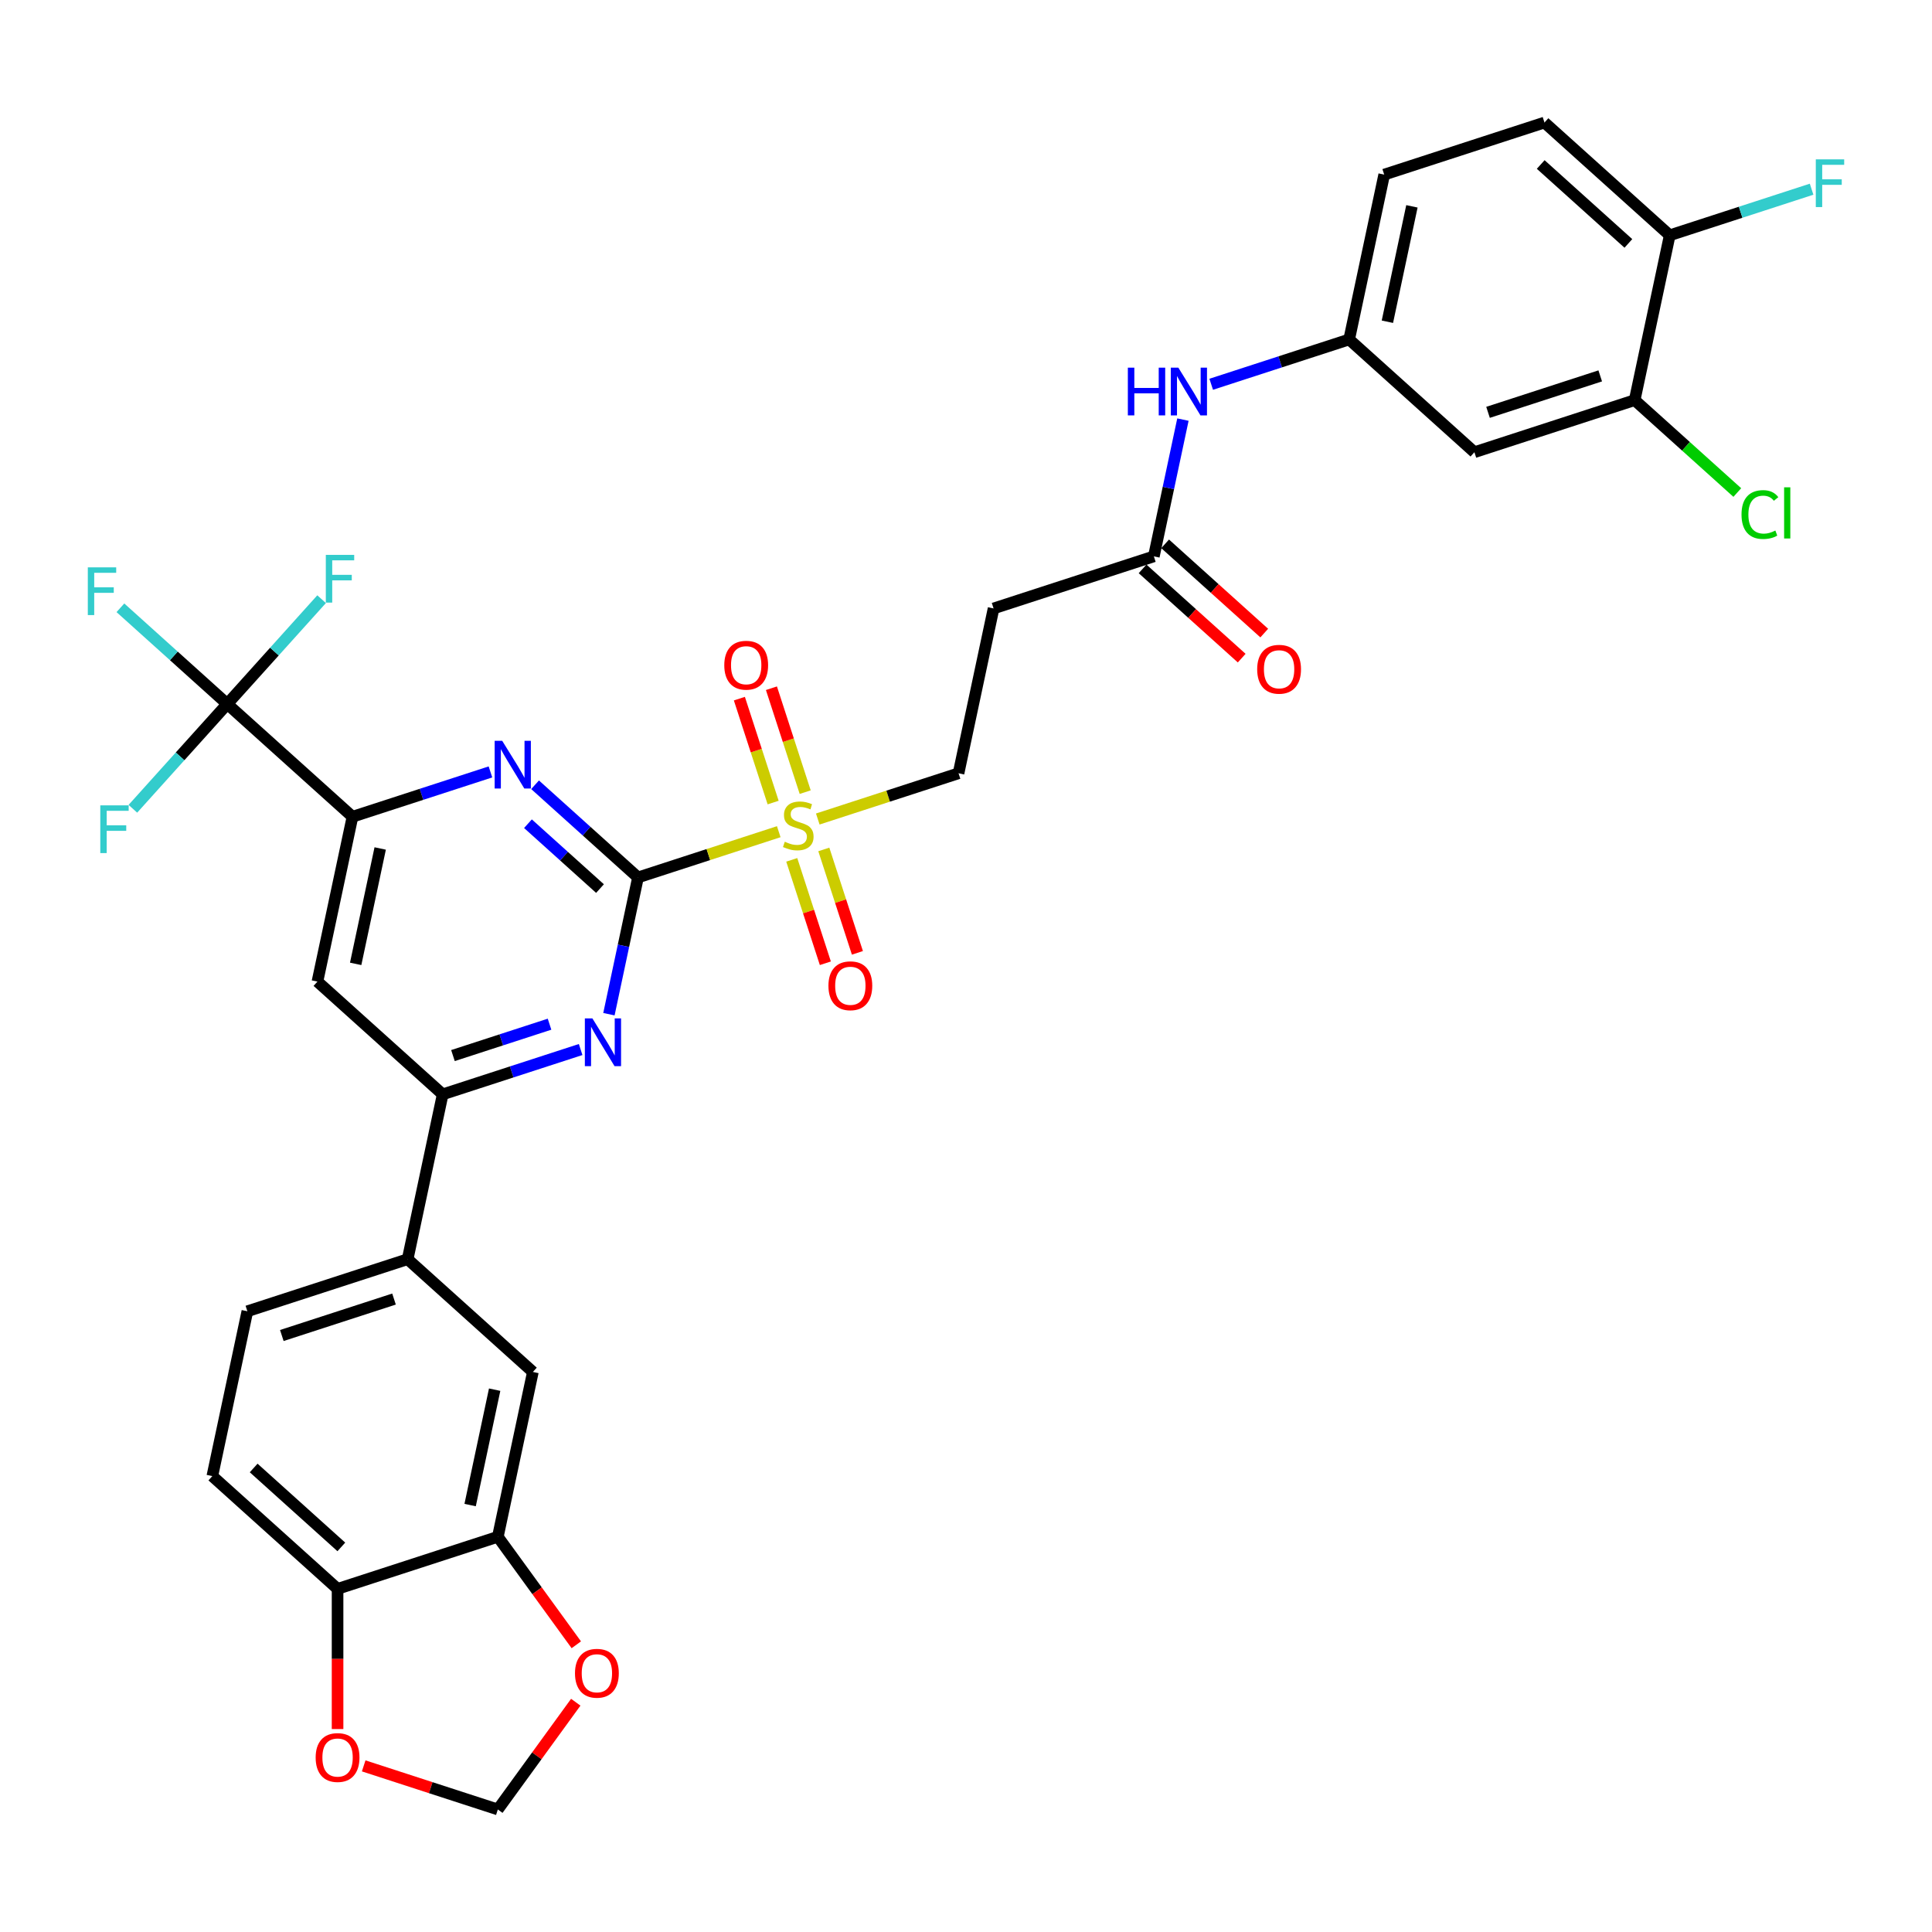 <?xml version='1.0' encoding='iso-8859-1'?>
<svg version='1.1' baseProfile='full'
              xmlns='http://www.w3.org/2000/svg'
                      xmlns:rdkit='http://www.rdkit.org/xml'
                      xmlns:xlink='http://www.w3.org/1999/xlink'
                  xml:space='preserve'
width='1000px' height='1000px' viewBox='0 0 1000 1000'>
<!-- END OF HEADER -->
<rect style='opacity:1.0;fill:#FFFFFF;stroke:none' width='1000' height='1000' x='0' y='0'> </rect>
<path class='bond-0' d='M 330.224,454.158 L 366.653,442.322' style='fill:none;fill-rule:evenodd;stroke:#000000;stroke-width:6px;stroke-linecap:butt;stroke-linejoin:miter;stroke-opacity:1' />
<path class='bond-0' d='M 366.653,442.322 L 403.081,430.485' style='fill:none;fill-rule:evenodd;stroke:#CCCC00;stroke-width:6px;stroke-linecap:butt;stroke-linejoin:miter;stroke-opacity:1' />
<path class='bond-1' d='M 330.224,454.158 L 303.587,430.174' style='fill:none;fill-rule:evenodd;stroke:#000000;stroke-width:6px;stroke-linecap:butt;stroke-linejoin:miter;stroke-opacity:1' />
<path class='bond-1' d='M 303.587,430.174 L 276.951,406.19' style='fill:none;fill-rule:evenodd;stroke:#0000FF;stroke-width:6px;stroke-linecap:butt;stroke-linejoin:miter;stroke-opacity:1' />
<path class='bond-1' d='M 310.56,459.927 L 291.914,443.139' style='fill:none;fill-rule:evenodd;stroke:#000000;stroke-width:6px;stroke-linecap:butt;stroke-linejoin:miter;stroke-opacity:1' />
<path class='bond-1' d='M 291.914,443.139 L 273.268,426.35' style='fill:none;fill-rule:evenodd;stroke:#0000FF;stroke-width:6px;stroke-linecap:butt;stroke-linejoin:miter;stroke-opacity:1' />
<path class='bond-2' d='M 330.224,454.158 L 322.701,489.552' style='fill:none;fill-rule:evenodd;stroke:#000000;stroke-width:6px;stroke-linecap:butt;stroke-linejoin:miter;stroke-opacity:1' />
<path class='bond-2' d='M 322.701,489.552 L 315.178,524.947' style='fill:none;fill-rule:evenodd;stroke:#0000FF;stroke-width:6px;stroke-linecap:butt;stroke-linejoin:miter;stroke-opacity:1' />
<path class='bond-10' d='M 423.283,423.921 L 459.712,412.085' style='fill:none;fill-rule:evenodd;stroke:#CCCC00;stroke-width:6px;stroke-linecap:butt;stroke-linejoin:miter;stroke-opacity:1' />
<path class='bond-10' d='M 459.712,412.085 L 496.14,400.249' style='fill:none;fill-rule:evenodd;stroke:#000000;stroke-width:6px;stroke-linecap:butt;stroke-linejoin:miter;stroke-opacity:1' />
<path class='bond-15' d='M 416.768,410.011 L 408.029,383.117' style='fill:none;fill-rule:evenodd;stroke:#CCCC00;stroke-width:6px;stroke-linecap:butt;stroke-linejoin:miter;stroke-opacity:1' />
<path class='bond-15' d='M 408.029,383.117 L 399.291,356.224' style='fill:none;fill-rule:evenodd;stroke:#FF0000;stroke-width:6px;stroke-linecap:butt;stroke-linejoin:miter;stroke-opacity:1' />
<path class='bond-15' d='M 400.176,415.402 L 391.438,388.508' style='fill:none;fill-rule:evenodd;stroke:#CCCC00;stroke-width:6px;stroke-linecap:butt;stroke-linejoin:miter;stroke-opacity:1' />
<path class='bond-15' d='M 391.438,388.508 L 382.7,361.615' style='fill:none;fill-rule:evenodd;stroke:#FF0000;stroke-width:6px;stroke-linecap:butt;stroke-linejoin:miter;stroke-opacity:1' />
<path class='bond-16' d='M 409.812,445.059 L 418.508,471.821' style='fill:none;fill-rule:evenodd;stroke:#CCCC00;stroke-width:6px;stroke-linecap:butt;stroke-linejoin:miter;stroke-opacity:1' />
<path class='bond-16' d='M 418.508,471.821 L 427.203,498.584' style='fill:none;fill-rule:evenodd;stroke:#FF0000;stroke-width:6px;stroke-linecap:butt;stroke-linejoin:miter;stroke-opacity:1' />
<path class='bond-16' d='M 426.404,439.668 L 435.099,466.43' style='fill:none;fill-rule:evenodd;stroke:#CCCC00;stroke-width:6px;stroke-linecap:butt;stroke-linejoin:miter;stroke-opacity:1' />
<path class='bond-16' d='M 435.099,466.43 L 443.795,493.193' style='fill:none;fill-rule:evenodd;stroke:#FF0000;stroke-width:6px;stroke-linecap:butt;stroke-linejoin:miter;stroke-opacity:1' />
<path class='bond-3' d='M 253.853,399.544 L 218.148,411.145' style='fill:none;fill-rule:evenodd;stroke:#0000FF;stroke-width:6px;stroke-linecap:butt;stroke-linejoin:miter;stroke-opacity:1' />
<path class='bond-3' d='M 218.148,411.145 L 182.444,422.746' style='fill:none;fill-rule:evenodd;stroke:#000000;stroke-width:6px;stroke-linecap:butt;stroke-linejoin:miter;stroke-opacity:1' />
<path class='bond-5' d='M 300.54,543.231 L 264.835,554.833' style='fill:none;fill-rule:evenodd;stroke:#0000FF;stroke-width:6px;stroke-linecap:butt;stroke-linejoin:miter;stroke-opacity:1' />
<path class='bond-5' d='M 264.835,554.833 L 229.131,566.434' style='fill:none;fill-rule:evenodd;stroke:#000000;stroke-width:6px;stroke-linecap:butt;stroke-linejoin:miter;stroke-opacity:1' />
<path class='bond-5' d='M 284.438,530.12 L 259.444,538.241' style='fill:none;fill-rule:evenodd;stroke:#0000FF;stroke-width:6px;stroke-linecap:butt;stroke-linejoin:miter;stroke-opacity:1' />
<path class='bond-5' d='M 259.444,538.241 L 234.451,546.362' style='fill:none;fill-rule:evenodd;stroke:#000000;stroke-width:6px;stroke-linecap:butt;stroke-linejoin:miter;stroke-opacity:1' />
<path class='bond-4' d='M 182.444,422.746 L 117.621,364.38' style='fill:none;fill-rule:evenodd;stroke:#000000;stroke-width:6px;stroke-linecap:butt;stroke-linejoin:miter;stroke-opacity:1' />
<path class='bond-34' d='M 182.444,422.746 L 164.308,508.067' style='fill:none;fill-rule:evenodd;stroke:#000000;stroke-width:6px;stroke-linecap:butt;stroke-linejoin:miter;stroke-opacity:1' />
<path class='bond-34' d='M 196.788,439.172 L 184.093,498.896' style='fill:none;fill-rule:evenodd;stroke:#000000;stroke-width:6px;stroke-linecap:butt;stroke-linejoin:miter;stroke-opacity:1' />
<path class='bond-27' d='M 117.621,364.38 L 89.973,339.485' style='fill:none;fill-rule:evenodd;stroke:#000000;stroke-width:6px;stroke-linecap:butt;stroke-linejoin:miter;stroke-opacity:1' />
<path class='bond-27' d='M 89.973,339.485 L 62.324,314.59' style='fill:none;fill-rule:evenodd;stroke:#33CCCC;stroke-width:6px;stroke-linecap:butt;stroke-linejoin:miter;stroke-opacity:1' />
<path class='bond-28' d='M 117.621,364.38 L 142.042,337.258' style='fill:none;fill-rule:evenodd;stroke:#000000;stroke-width:6px;stroke-linecap:butt;stroke-linejoin:miter;stroke-opacity:1' />
<path class='bond-28' d='M 142.042,337.258 L 166.463,310.136' style='fill:none;fill-rule:evenodd;stroke:#33CCCC;stroke-width:6px;stroke-linecap:butt;stroke-linejoin:miter;stroke-opacity:1' />
<path class='bond-29' d='M 117.621,364.38 L 93.201,391.502' style='fill:none;fill-rule:evenodd;stroke:#000000;stroke-width:6px;stroke-linecap:butt;stroke-linejoin:miter;stroke-opacity:1' />
<path class='bond-29' d='M 93.201,391.502 L 68.78,418.623' style='fill:none;fill-rule:evenodd;stroke:#33CCCC;stroke-width:6px;stroke-linecap:butt;stroke-linejoin:miter;stroke-opacity:1' />
<path class='bond-6' d='M 229.131,566.434 L 164.308,508.067' style='fill:none;fill-rule:evenodd;stroke:#000000;stroke-width:6px;stroke-linecap:butt;stroke-linejoin:miter;stroke-opacity:1' />
<path class='bond-7' d='M 229.131,566.434 L 210.995,651.755' style='fill:none;fill-rule:evenodd;stroke:#000000;stroke-width:6px;stroke-linecap:butt;stroke-linejoin:miter;stroke-opacity:1' />
<path class='bond-12' d='M 210.995,651.755 L 275.818,710.121' style='fill:none;fill-rule:evenodd;stroke:#000000;stroke-width:6px;stroke-linecap:butt;stroke-linejoin:miter;stroke-opacity:1' />
<path class='bond-24' d='M 210.995,651.755 L 128.037,678.709' style='fill:none;fill-rule:evenodd;stroke:#000000;stroke-width:6px;stroke-linecap:butt;stroke-linejoin:miter;stroke-opacity:1' />
<path class='bond-24' d='M 203.942,672.389 L 145.872,691.258' style='fill:none;fill-rule:evenodd;stroke:#000000;stroke-width:6px;stroke-linecap:butt;stroke-linejoin:miter;stroke-opacity:1' />
<path class='bond-8' d='M 257.682,795.442 L 275.818,710.121' style='fill:none;fill-rule:evenodd;stroke:#000000;stroke-width:6px;stroke-linecap:butt;stroke-linejoin:miter;stroke-opacity:1' />
<path class='bond-8' d='M 243.338,779.017 L 256.033,719.292' style='fill:none;fill-rule:evenodd;stroke:#000000;stroke-width:6px;stroke-linecap:butt;stroke-linejoin:miter;stroke-opacity:1' />
<path class='bond-19' d='M 257.682,795.442 L 277.988,823.39' style='fill:none;fill-rule:evenodd;stroke:#000000;stroke-width:6px;stroke-linecap:butt;stroke-linejoin:miter;stroke-opacity:1' />
<path class='bond-19' d='M 277.988,823.39 L 298.293,851.339' style='fill:none;fill-rule:evenodd;stroke:#FF0000;stroke-width:6px;stroke-linecap:butt;stroke-linejoin:miter;stroke-opacity:1' />
<path class='bond-35' d='M 257.682,795.442 L 174.724,822.397' style='fill:none;fill-rule:evenodd;stroke:#000000;stroke-width:6px;stroke-linecap:butt;stroke-linejoin:miter;stroke-opacity:1' />
<path class='bond-9' d='M 597.234,287.973 L 514.276,314.928' style='fill:none;fill-rule:evenodd;stroke:#000000;stroke-width:6px;stroke-linecap:butt;stroke-linejoin:miter;stroke-opacity:1' />
<path class='bond-18' d='M 597.234,287.973 L 604.757,252.578' style='fill:none;fill-rule:evenodd;stroke:#000000;stroke-width:6px;stroke-linecap:butt;stroke-linejoin:miter;stroke-opacity:1' />
<path class='bond-18' d='M 604.757,252.578 L 612.28,217.184' style='fill:none;fill-rule:evenodd;stroke:#0000FF;stroke-width:6px;stroke-linecap:butt;stroke-linejoin:miter;stroke-opacity:1' />
<path class='bond-25' d='M 591.397,294.455 L 617.048,317.551' style='fill:none;fill-rule:evenodd;stroke:#000000;stroke-width:6px;stroke-linecap:butt;stroke-linejoin:miter;stroke-opacity:1' />
<path class='bond-25' d='M 617.048,317.551 L 642.699,340.648' style='fill:none;fill-rule:evenodd;stroke:#FF0000;stroke-width:6px;stroke-linecap:butt;stroke-linejoin:miter;stroke-opacity:1' />
<path class='bond-25' d='M 603.07,281.491 L 628.721,304.587' style='fill:none;fill-rule:evenodd;stroke:#000000;stroke-width:6px;stroke-linecap:butt;stroke-linejoin:miter;stroke-opacity:1' />
<path class='bond-25' d='M 628.721,304.587 L 654.372,327.683' style='fill:none;fill-rule:evenodd;stroke:#FF0000;stroke-width:6px;stroke-linecap:butt;stroke-linejoin:miter;stroke-opacity:1' />
<path class='bond-13' d='M 496.14,400.249 L 514.276,314.928' style='fill:none;fill-rule:evenodd;stroke:#000000;stroke-width:6px;stroke-linecap:butt;stroke-linejoin:miter;stroke-opacity:1' />
<path class='bond-11' d='M 846.107,207.109 L 763.149,234.064' style='fill:none;fill-rule:evenodd;stroke:#000000;stroke-width:6px;stroke-linecap:butt;stroke-linejoin:miter;stroke-opacity:1' />
<path class='bond-11' d='M 828.273,194.56 L 770.202,213.429' style='fill:none;fill-rule:evenodd;stroke:#000000;stroke-width:6px;stroke-linecap:butt;stroke-linejoin:miter;stroke-opacity:1' />
<path class='bond-31' d='M 846.107,207.109 L 872.666,231.022' style='fill:none;fill-rule:evenodd;stroke:#000000;stroke-width:6px;stroke-linecap:butt;stroke-linejoin:miter;stroke-opacity:1' />
<path class='bond-31' d='M 872.666,231.022 L 899.224,254.935' style='fill:none;fill-rule:evenodd;stroke:#00CC00;stroke-width:6px;stroke-linecap:butt;stroke-linejoin:miter;stroke-opacity:1' />
<path class='bond-37' d='M 846.107,207.109 L 864.243,121.788' style='fill:none;fill-rule:evenodd;stroke:#000000;stroke-width:6px;stroke-linecap:butt;stroke-linejoin:miter;stroke-opacity:1' />
<path class='bond-14' d='M 763.149,234.064 L 698.327,175.697' style='fill:none;fill-rule:evenodd;stroke:#000000;stroke-width:6px;stroke-linecap:butt;stroke-linejoin:miter;stroke-opacity:1' />
<path class='bond-17' d='M 174.724,822.397 L 109.902,764.03' style='fill:none;fill-rule:evenodd;stroke:#000000;stroke-width:6px;stroke-linecap:butt;stroke-linejoin:miter;stroke-opacity:1' />
<path class='bond-17' d='M 176.674,800.677 L 131.298,759.821' style='fill:none;fill-rule:evenodd;stroke:#000000;stroke-width:6px;stroke-linecap:butt;stroke-linejoin:miter;stroke-opacity:1' />
<path class='bond-20' d='M 174.724,822.397 L 174.724,858.674' style='fill:none;fill-rule:evenodd;stroke:#000000;stroke-width:6px;stroke-linecap:butt;stroke-linejoin:miter;stroke-opacity:1' />
<path class='bond-20' d='M 174.724,858.674 L 174.724,894.952' style='fill:none;fill-rule:evenodd;stroke:#FF0000;stroke-width:6px;stroke-linecap:butt;stroke-linejoin:miter;stroke-opacity:1' />
<path class='bond-21' d='M 626.918,198.899 L 662.623,187.298' style='fill:none;fill-rule:evenodd;stroke:#0000FF;stroke-width:6px;stroke-linecap:butt;stroke-linejoin:miter;stroke-opacity:1' />
<path class='bond-21' d='M 662.623,187.298 L 698.327,175.697' style='fill:none;fill-rule:evenodd;stroke:#000000;stroke-width:6px;stroke-linecap:butt;stroke-linejoin:miter;stroke-opacity:1' />
<path class='bond-23' d='M 298.014,881.066 L 277.848,908.822' style='fill:none;fill-rule:evenodd;stroke:#FF0000;stroke-width:6px;stroke-linecap:butt;stroke-linejoin:miter;stroke-opacity:1' />
<path class='bond-23' d='M 277.848,908.822 L 257.682,936.579' style='fill:none;fill-rule:evenodd;stroke:#000000;stroke-width:6px;stroke-linecap:butt;stroke-linejoin:miter;stroke-opacity:1' />
<path class='bond-36' d='M 188.244,914.017 L 222.963,925.298' style='fill:none;fill-rule:evenodd;stroke:#FF0000;stroke-width:6px;stroke-linecap:butt;stroke-linejoin:miter;stroke-opacity:1' />
<path class='bond-36' d='M 222.963,925.298 L 257.682,936.579' style='fill:none;fill-rule:evenodd;stroke:#000000;stroke-width:6px;stroke-linecap:butt;stroke-linejoin:miter;stroke-opacity:1' />
<path class='bond-32' d='M 698.327,175.697 L 716.463,90.376' style='fill:none;fill-rule:evenodd;stroke:#000000;stroke-width:6px;stroke-linecap:butt;stroke-linejoin:miter;stroke-opacity:1' />
<path class='bond-32' d='M 718.112,166.526 L 730.807,106.801' style='fill:none;fill-rule:evenodd;stroke:#000000;stroke-width:6px;stroke-linecap:butt;stroke-linejoin:miter;stroke-opacity:1' />
<path class='bond-22' d='M 864.243,121.788 L 799.421,63.422' style='fill:none;fill-rule:evenodd;stroke:#000000;stroke-width:6px;stroke-linecap:butt;stroke-linejoin:miter;stroke-opacity:1' />
<path class='bond-22' d='M 842.846,125.997 L 797.471,85.141' style='fill:none;fill-rule:evenodd;stroke:#000000;stroke-width:6px;stroke-linecap:butt;stroke-linejoin:miter;stroke-opacity:1' />
<path class='bond-33' d='M 864.243,121.788 L 900.959,109.858' style='fill:none;fill-rule:evenodd;stroke:#000000;stroke-width:6px;stroke-linecap:butt;stroke-linejoin:miter;stroke-opacity:1' />
<path class='bond-33' d='M 900.959,109.858 L 937.676,97.928' style='fill:none;fill-rule:evenodd;stroke:#33CCCC;stroke-width:6px;stroke-linecap:butt;stroke-linejoin:miter;stroke-opacity:1' />
<path class='bond-26' d='M 128.037,678.709 L 109.902,764.03' style='fill:none;fill-rule:evenodd;stroke:#000000;stroke-width:6px;stroke-linecap:butt;stroke-linejoin:miter;stroke-opacity:1' />
<path class='bond-30' d='M 799.421,63.422 L 716.463,90.376' style='fill:none;fill-rule:evenodd;stroke:#000000;stroke-width:6px;stroke-linecap:butt;stroke-linejoin:miter;stroke-opacity:1' />
<path  class='atom-1' d='M 406.204 435.682
Q 406.483 435.786, 407.635 436.275
Q 408.786 436.763, 410.042 437.077
Q 411.333 437.356, 412.589 437.356
Q 414.927 437.356, 416.287 436.24
Q 417.648 435.089, 417.648 433.1
Q 417.648 431.739, 416.95 430.902
Q 416.287 430.064, 415.241 429.611
Q 414.194 429.157, 412.449 428.634
Q 410.251 427.971, 408.925 427.343
Q 407.635 426.715, 406.692 425.389
Q 405.785 424.063, 405.785 421.83
Q 405.785 418.725, 407.879 416.806
Q 410.007 414.887, 414.194 414.887
Q 417.055 414.887, 420.3 416.248
L 419.497 418.934
Q 416.532 417.713, 414.299 417.713
Q 411.891 417.713, 410.565 418.725
Q 409.24 419.702, 409.274 421.411
Q 409.274 422.737, 409.937 423.54
Q 410.635 424.342, 411.612 424.796
Q 412.624 425.249, 414.299 425.773
Q 416.532 426.471, 417.858 427.168
Q 419.183 427.866, 420.125 429.297
Q 421.102 430.692, 421.102 433.1
Q 421.102 436.519, 418.8 438.368
Q 416.532 440.183, 412.729 440.183
Q 410.53 440.183, 408.856 439.694
Q 407.216 439.241, 405.262 438.438
L 406.204 435.682
' fill='#CCCC00'/>
<path  class='atom-2' d='M 259.941 383.44
L 268.036 396.524
Q 268.839 397.815, 270.13 400.153
Q 271.42 402.491, 271.49 402.63
L 271.49 383.44
L 274.77 383.44
L 274.77 408.143
L 271.386 408.143
L 262.698 393.838
Q 261.686 392.163, 260.604 390.244
Q 259.558 388.325, 259.244 387.732
L 259.244 408.143
L 256.034 408.143
L 256.034 383.44
L 259.941 383.44
' fill='#0000FF'/>
<path  class='atom-3' d='M 306.628 527.128
L 314.723 540.212
Q 315.525 541.503, 316.816 543.84
Q 318.107 546.178, 318.177 546.318
L 318.177 527.128
L 321.457 527.128
L 321.457 551.83
L 318.072 551.83
L 309.385 537.525
Q 308.373 535.85, 307.291 533.931
Q 306.244 532.012, 305.93 531.419
L 305.93 551.83
L 302.72 551.83
L 302.72 527.128
L 306.628 527.128
' fill='#0000FF'/>
<path  class='atom-16' d='M 374.888 344.315
Q 374.888 338.384, 377.819 335.069
Q 380.75 331.754, 386.227 331.754
Q 391.705 331.754, 394.636 335.069
Q 397.567 338.384, 397.567 344.315
Q 397.567 350.316, 394.601 353.736
Q 391.636 357.12, 386.227 357.12
Q 380.785 357.12, 377.819 353.736
Q 374.888 350.351, 374.888 344.315
M 386.227 354.329
Q 389.996 354.329, 392.019 351.817
Q 394.078 349.27, 394.078 344.315
Q 394.078 339.465, 392.019 337.023
Q 389.996 334.546, 386.227 334.546
Q 382.459 334.546, 380.401 336.988
Q 378.377 339.43, 378.377 344.315
Q 378.377 349.304, 380.401 351.817
Q 382.459 354.329, 386.227 354.329
' fill='#FF0000'/>
<path  class='atom-17' d='M 428.797 510.231
Q 428.797 504.3, 431.728 500.985
Q 434.659 497.67, 440.137 497.67
Q 445.615 497.67, 448.546 500.985
Q 451.476 504.3, 451.476 510.231
Q 451.476 516.232, 448.511 519.652
Q 445.545 523.036, 440.137 523.036
Q 434.694 523.036, 431.728 519.652
Q 428.797 516.267, 428.797 510.231
M 440.137 520.245
Q 443.905 520.245, 445.929 517.733
Q 447.987 515.185, 447.987 510.231
Q 447.987 505.381, 445.929 502.939
Q 443.905 500.462, 440.137 500.462
Q 436.369 500.462, 434.31 502.904
Q 432.286 505.346, 432.286 510.231
Q 432.286 515.22, 434.31 517.733
Q 436.369 520.245, 440.137 520.245
' fill='#FF0000'/>
<path  class='atom-19' d='M 583.775 190.3
L 587.125 190.3
L 587.125 200.803
L 599.755 200.803
L 599.755 190.3
L 603.105 190.3
L 603.105 215.003
L 599.755 215.003
L 599.755 203.594
L 587.125 203.594
L 587.125 215.003
L 583.775 215.003
L 583.775 190.3
' fill='#0000FF'/>
<path  class='atom-19' d='M 609.909 190.3
L 618.003 203.385
Q 618.806 204.676, 620.097 207.013
Q 621.388 209.351, 621.458 209.49
L 621.458 190.3
L 624.737 190.3
L 624.737 215.003
L 621.353 215.003
L 612.665 200.698
Q 611.653 199.023, 610.572 197.104
Q 609.525 195.185, 609.211 194.592
L 609.211 215.003
L 606.001 215.003
L 606.001 190.3
L 609.909 190.3
' fill='#0000FF'/>
<path  class='atom-20' d='M 297.613 866.08
Q 297.613 860.149, 300.544 856.834
Q 303.475 853.519, 308.953 853.519
Q 314.431 853.519, 317.362 856.834
Q 320.292 860.149, 320.292 866.08
Q 320.292 872.081, 317.327 875.501
Q 314.361 878.885, 308.953 878.885
Q 303.51 878.885, 300.544 875.501
Q 297.613 872.116, 297.613 866.08
M 308.953 876.094
Q 312.721 876.094, 314.745 873.582
Q 316.803 871.035, 316.803 866.08
Q 316.803 861.23, 314.745 858.788
Q 312.721 856.311, 308.953 856.311
Q 305.185 856.311, 303.126 858.753
Q 301.102 861.195, 301.102 866.08
Q 301.102 871.069, 303.126 873.582
Q 305.185 876.094, 308.953 876.094
' fill='#FF0000'/>
<path  class='atom-21' d='M 163.385 909.694
Q 163.385 903.762, 166.315 900.448
Q 169.246 897.133, 174.724 897.133
Q 180.202 897.133, 183.133 900.448
Q 186.064 903.762, 186.064 909.694
Q 186.064 915.695, 183.098 919.114
Q 180.132 922.499, 174.724 922.499
Q 169.281 922.499, 166.315 919.114
Q 163.385 915.73, 163.385 909.694
M 174.724 919.707
Q 178.492 919.707, 180.516 917.195
Q 182.575 914.648, 182.575 909.694
Q 182.575 904.844, 180.516 902.401
Q 178.492 899.924, 174.724 899.924
Q 170.956 899.924, 168.897 902.367
Q 166.874 904.809, 166.874 909.694
Q 166.874 914.683, 168.897 917.195
Q 170.956 919.707, 174.724 919.707
' fill='#FF0000'/>
<path  class='atom-26' d='M 650.716 346.409
Q 650.716 340.478, 653.647 337.163
Q 656.578 333.848, 662.056 333.848
Q 667.534 333.848, 670.465 337.163
Q 673.396 340.478, 673.396 346.409
Q 673.396 352.41, 670.43 355.83
Q 667.464 359.214, 662.056 359.214
Q 656.613 359.214, 653.647 355.83
Q 650.716 352.445, 650.716 346.409
M 662.056 356.423
Q 665.824 356.423, 667.848 353.911
Q 669.906 351.364, 669.906 346.409
Q 669.906 341.559, 667.848 339.117
Q 665.824 336.64, 662.056 336.64
Q 658.288 336.64, 656.229 339.082
Q 654.206 341.524, 654.206 346.409
Q 654.206 351.398, 656.229 353.911
Q 658.288 356.423, 662.056 356.423
' fill='#FF0000'/>
<path  class='atom-28' d='M 45.455 293.662
L 60.144 293.662
L 60.144 296.488
L 48.769 296.488
L 48.769 303.99
L 58.888 303.99
L 58.888 306.851
L 48.769 306.851
L 48.769 318.365
L 45.455 318.365
L 45.455 293.662
' fill='#33CCCC'/>
<path  class='atom-29' d='M 168.643 287.206
L 183.332 287.206
L 183.332 290.032
L 171.958 290.032
L 171.958 297.534
L 182.076 297.534
L 182.076 300.395
L 171.958 300.395
L 171.958 311.909
L 168.643 311.909
L 168.643 287.206
' fill='#33CCCC'/>
<path  class='atom-30' d='M 51.911 416.851
L 66.6 416.851
L 66.6 419.677
L 55.225 419.677
L 55.225 427.179
L 65.344 427.179
L 65.344 430.04
L 55.225 430.04
L 55.225 441.554
L 51.911 441.554
L 51.911 416.851
' fill='#33CCCC'/>
<path  class='atom-32' d='M 901.405 266.33
Q 901.405 260.189, 904.266 256.979
Q 907.162 253.734, 912.639 253.734
Q 917.734 253.734, 920.455 257.328
L 918.152 259.212
Q 916.163 256.596, 912.639 256.596
Q 908.906 256.596, 906.917 259.108
Q 904.964 261.585, 904.964 266.33
Q 904.964 271.215, 906.987 273.727
Q 909.046 276.239, 913.023 276.239
Q 915.745 276.239, 918.92 274.599
L 919.897 277.216
Q 918.606 278.053, 916.652 278.542
Q 914.698 279.03, 912.535 279.03
Q 907.162 279.03, 904.266 275.751
Q 901.405 272.471, 901.405 266.33
' fill='#00CC00'/>
<path  class='atom-32' d='M 923.456 252.234
L 926.666 252.234
L 926.666 278.716
L 923.456 278.716
L 923.456 252.234
' fill='#00CC00'/>
<path  class='atom-34' d='M 939.856 82.482
L 954.545 82.482
L 954.545 85.308
L 943.171 85.308
L 943.171 92.809
L 953.289 92.809
L 953.289 95.671
L 943.171 95.671
L 943.171 107.185
L 939.856 107.185
L 939.856 82.482
' fill='#33CCCC'/>
</svg>

